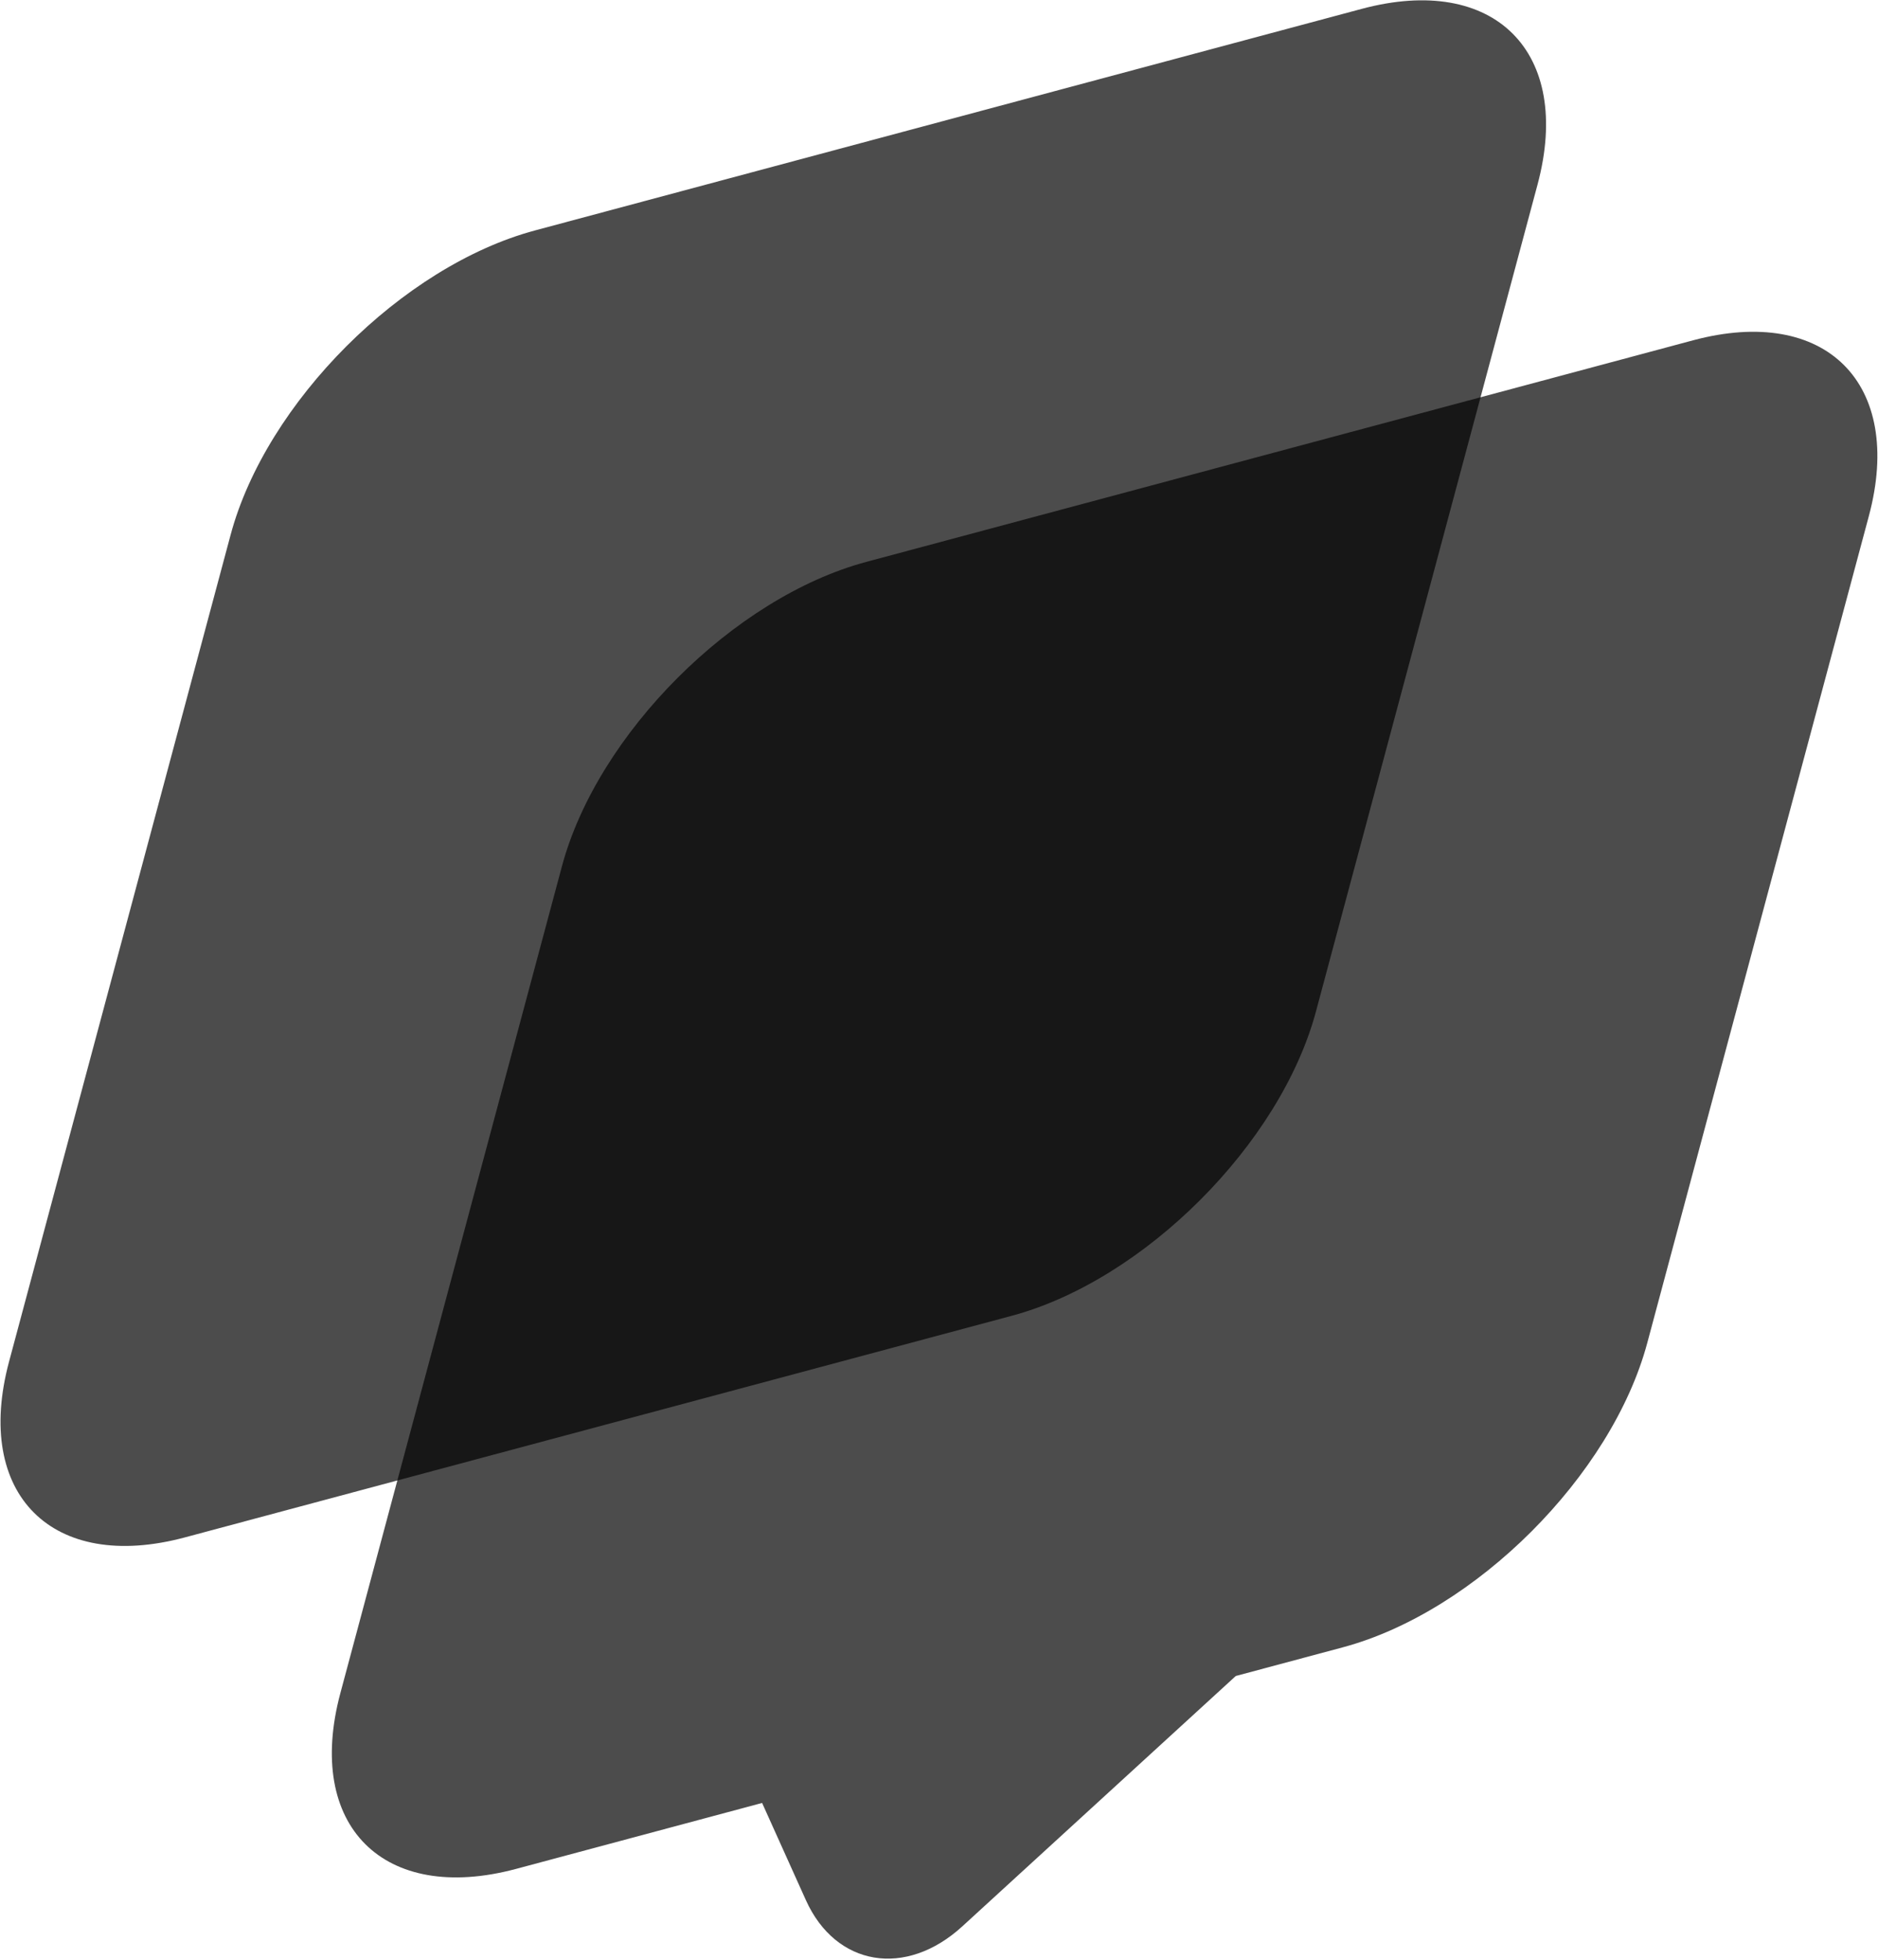 <svg width="1190" height="1242" viewBox="0 0 1190 1242" fill="none" xmlns="http://www.w3.org/2000/svg">
<path opacity="0.7" d="M146.122 338.911C168.64 254.887 255.011 168.516 339.037 145.998L862.888 5.611C946.915 -16.907 996.775 32.955 974.257 116.98L833.872 640.831C811.354 724.858 724.981 811.228 640.957 833.746L117.104 974.134C33.079 996.649 -16.783 946.789 5.735 862.762L146.122 338.911Z" fill="black"/>
<path opacity="0.7" d="M1072.83 215.626C1156.85 193.108 1206.71 242.968 1184.2 326.995L1043.81 850.846C1021.29 934.873 934.924 1021.24 850.897 1043.76L783.044 1061.94L609.804 1220.54C573.95 1253.37 529.555 1245.94 510.643 1203.94L482.912 1142.38L327.046 1184.15C243.021 1206.66 193.158 1156.8 215.676 1072.78L356.065 548.926C378.583 464.902 464.953 378.529 548.977 356.011L1072.83 215.626Z" fill="black"/>
</svg>
